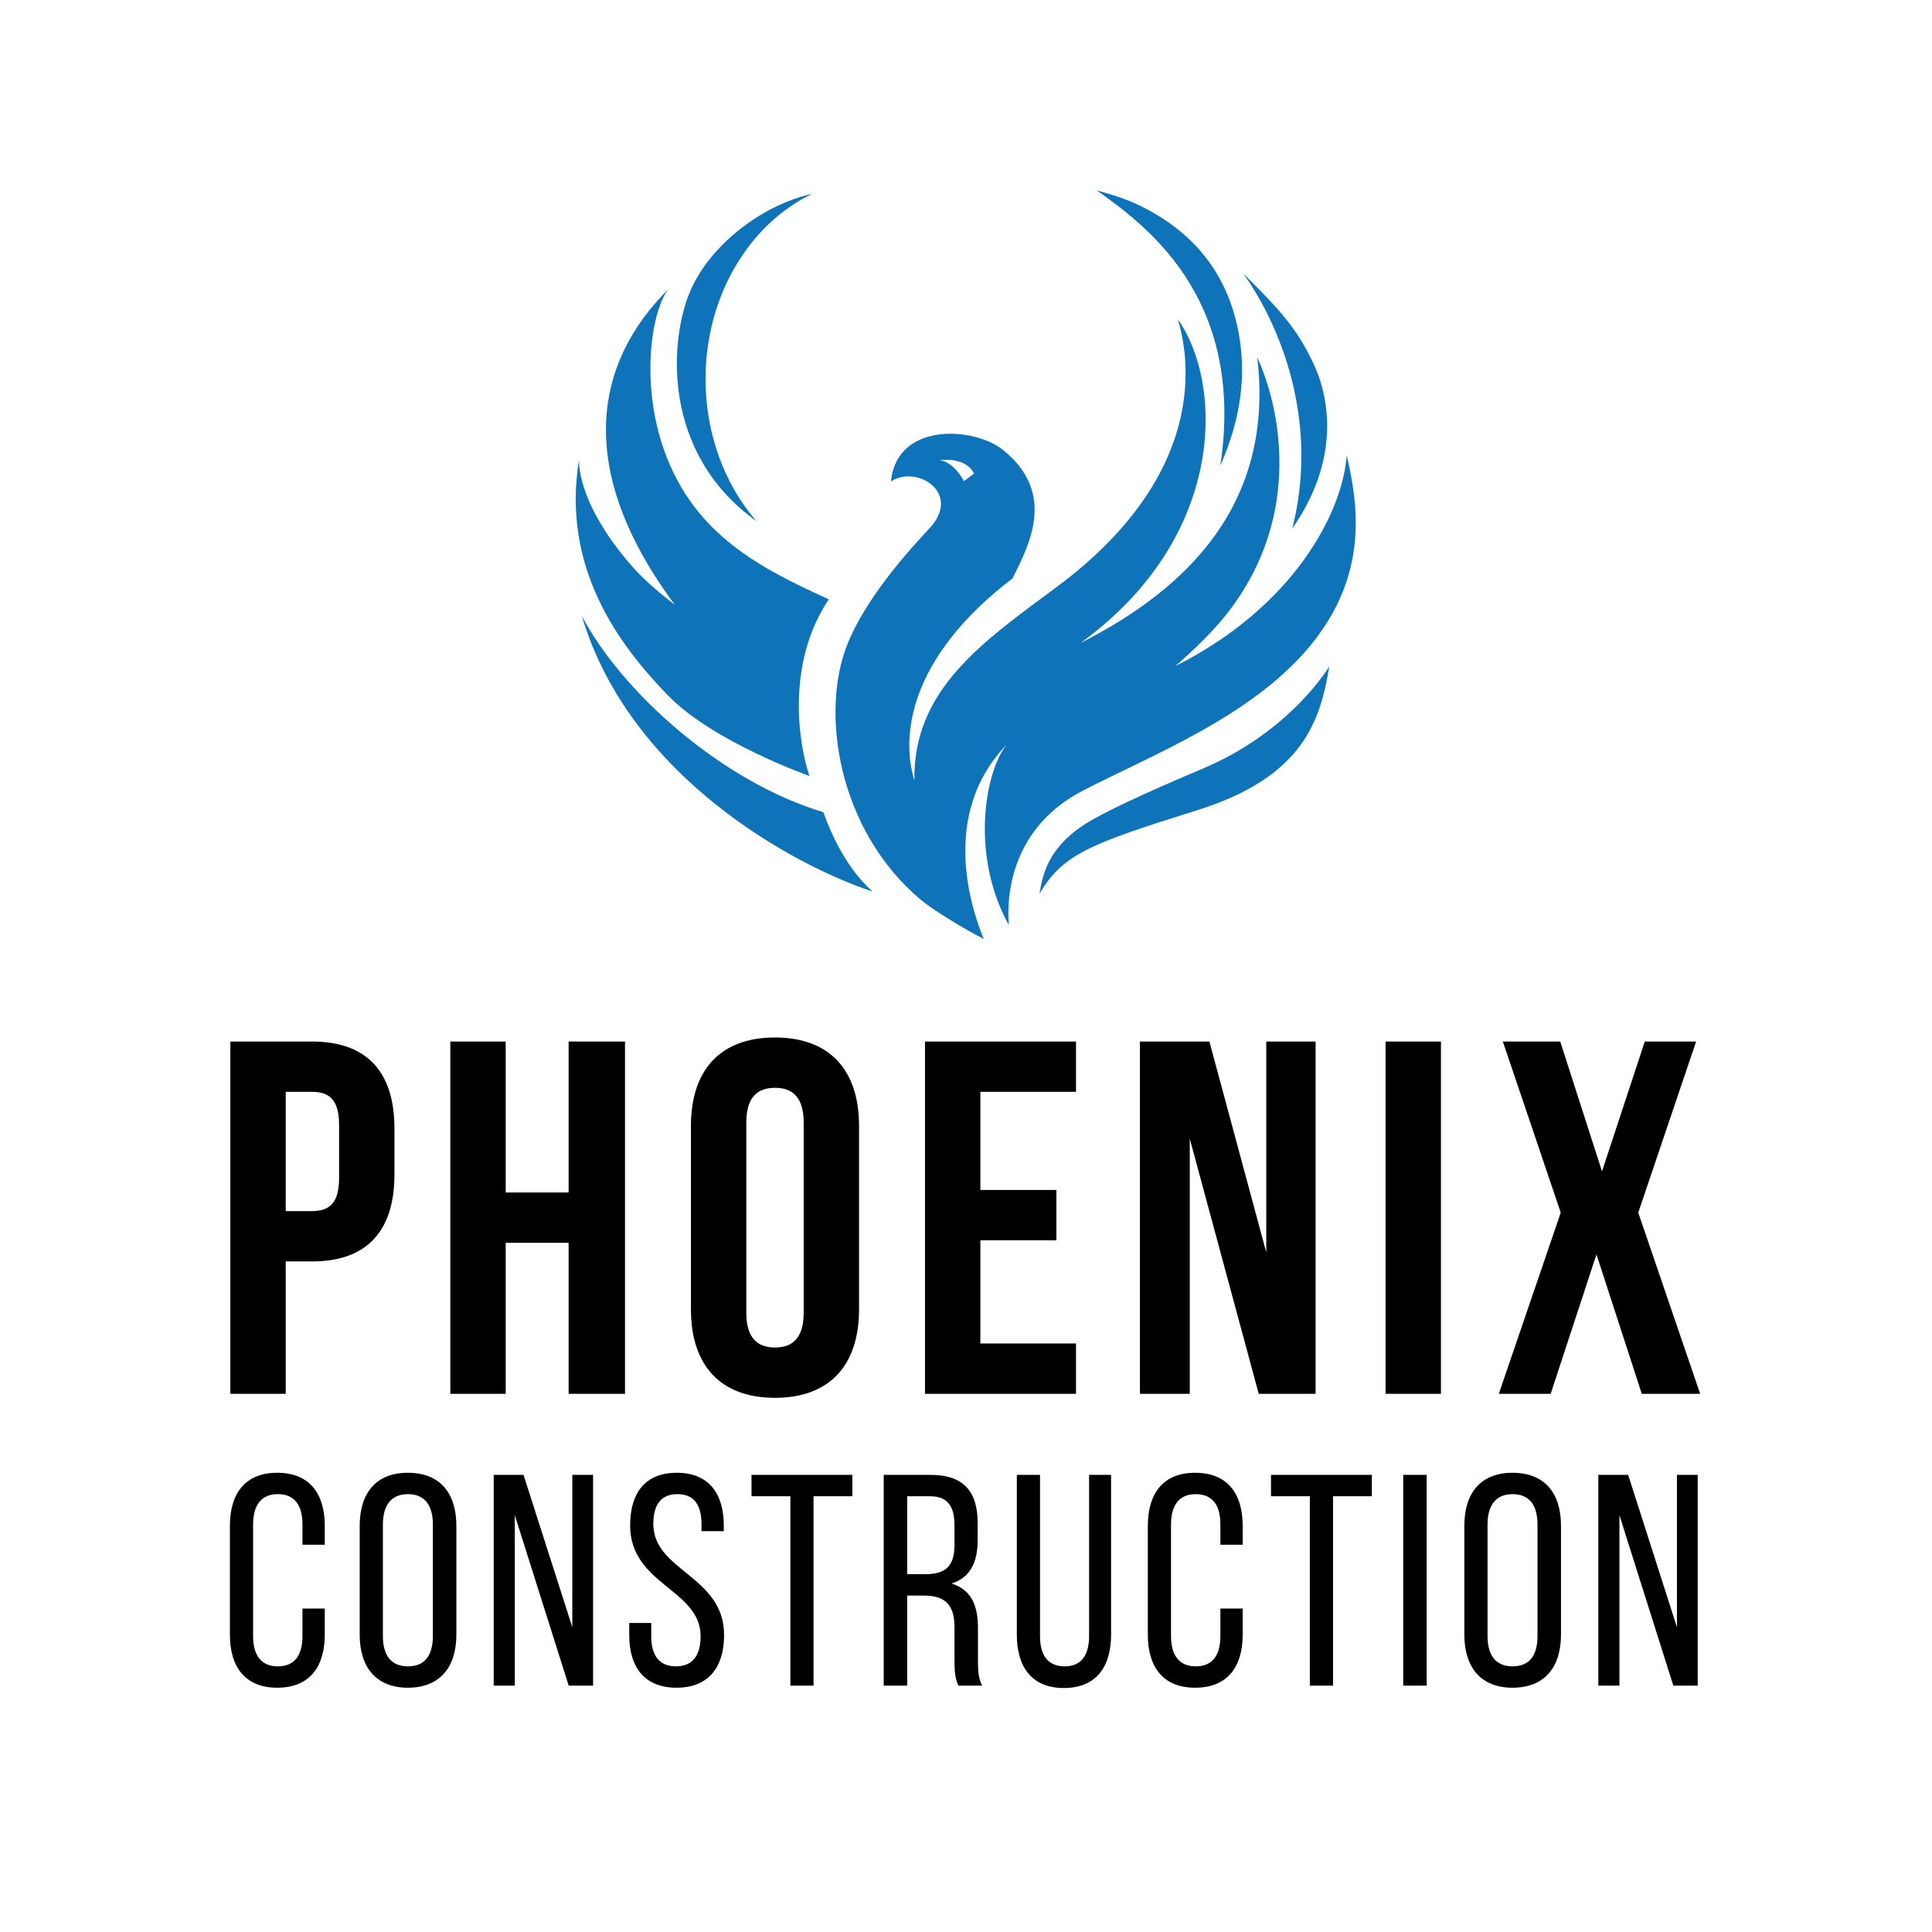 <svg xmlns="http://www.w3.org/2000/svg" width="1000" height="1000" viewBox="0 0 1000 1000" fill="none"><rect x="0" y="0" width="1000" height="1000" fill="#333333" stroke="none"/><g clip-path="url(#clip0_94_2)"><rect width="1000" height="1000" fill="white"></rect><path fill-rule="evenodd" clip-rule="evenodd" d="M697.054 235.702C694.879 265.254 669.766 313.923 608.341 344.774C618.676 335.736 627.954 326.711 635.084 317.618C675.782 265.686 661.538 208.361 650.754 184.983C659.708 260.732 614.561 304.73 559.455 332.72C559.4 332.745 559.349 332.773 559.297 332.801C635.57 277.419 632.864 197.881 609.615 165.218C612.98 176.6 631.611 241.068 546.746 303.971C508.611 332.239 472.528 356.978 473.284 403.92C466.471 381.965 469.5 341.077 524.028 299.429C533.209 281.257 546.555 255.134 519.291 232.985C504.356 220.853 464.197 218.219 461.134 249.186C474.423 240.368 498.277 255.134 480.974 273.612C471.597 283.628 448.404 308.822 438.538 333.65C424.397 369.209 433.997 429.921 476.51 465.647C483.163 471.239 499.435 481.031 509.189 486C502.272 469.308 486.745 420.903 521.077 385.398C509.603 399.58 502.278 443.111 522.178 478.819C520.651 461.016 524.99 427.826 560.07 409.466C594.222 391.587 647.598 371.365 678.224 334.162C708.463 297.433 703.054 261.468 697.054 235.702ZM486.495 238.191C486.495 238.191 499.729 236.114 504.131 245.111C498.937 249.041 498.938 249.041 498.938 249.041C498.938 249.041 494.243 239.456 486.495 238.191ZM365.192 196.199C365.192 152.902 388.019 115.822 420.422 100.33C395 105.878 367.42 126.482 357.058 151.16C346.674 175.896 342.045 234.272 391.514 269.742C375.263 250.97 365.192 224.955 365.192 196.199ZM631.613 241.068C641.925 217.564 645.474 194.84 640.996 171.63C634.817 139.58 615.944 119.287 590.515 106.67C583.348 103.109 575.556 100.755 567.694 98.512C590.591 115.117 645.147 152.402 631.613 241.068ZM643.533 141.624C663.114 169.064 682.861 218.482 668.887 273.537C692.478 239.785 689.434 208.046 679.523 187.48C670.957 169.723 662.817 160.707 643.533 141.624ZM301.134 318.743C326.071 402.792 412.323 448.597 451.702 461.471C439.585 450.867 431.255 434.587 426.144 420.39C373.321 404.489 321.633 357.925 301.134 318.743ZM428.983 310.22C401.718 297.726 373.383 284.152 355.219 256.379C328.269 215.166 335.679 162.081 346.097 149.542C307.435 187.737 297.312 242.986 349.202 312.93C340.899 306.62 332.675 299.597 326.124 291.95C297.498 258.567 299.753 237.612 299.753 237.612C290.405 293.784 320.294 333.677 345.626 359.843C369.117 384.1 418.993 401.65 418.993 401.65C413.646 386.316 406.357 343.892 428.983 310.22ZM688.038 344.905C688.038 344.905 668.293 378.557 622.477 397.865C591.73 410.822 570.627 420.773 561.511 426.637C541.499 439.527 539.539 454.289 538.004 462.627C550.15 442.161 563.783 436.86 619.445 419.445C675.109 402.029 683.44 372.5 688.038 344.905Z" fill="#0E73B8"></path><path fill-rule="evenodd" clip-rule="evenodd" d="M838.215 872.471V784.271L866.112 872.471H878.735V763.392H867.981V842.239L842.733 763.392H827.305V872.471H838.215ZM769.943 846.759V789.103C769.943 779.285 774.15 773.365 782.877 773.365C791.762 773.365 795.813 779.285 795.813 789.103V846.759C795.813 856.733 791.762 862.498 782.877 862.498C774.15 862.498 769.943 856.733 769.943 846.759ZM757.941 789.727V846.136C757.941 862.651 766.201 873.561 782.877 873.561C799.71 873.561 807.969 862.651 807.969 846.136V789.727C807.969 773.053 799.71 762.301 782.877 762.301C766.201 762.301 757.941 773.053 757.941 789.727ZM738.456 763.392H726.3V872.471H738.456V763.392ZM677.977 872.471H689.975V774.455H710.083V763.392H657.87V774.455H677.977V872.471ZM643.21 789.727C643.21 773.208 635.419 762.301 618.587 762.301C601.91 762.301 594.116 773.208 594.116 789.727V846.136C594.116 862.651 601.91 873.561 618.587 873.561C635.419 873.561 643.21 862.651 643.21 846.136V832.578H631.674V846.759C631.674 856.575 627.779 862.498 618.894 862.498C610.167 862.498 606.117 856.575 606.117 846.759V789.103C606.117 779.285 610.167 773.365 618.894 773.365C627.779 773.365 631.674 779.285 631.674 789.103V799.542H643.21V789.727ZM538.31 846.759V763.392H526.308V846.136C526.308 862.651 533.945 873.716 550.62 873.716C567.455 873.716 575.09 862.651 575.09 846.136V763.392H563.712V846.759C563.712 856.575 559.816 862.498 551.09 862.498C542.205 862.498 538.31 856.575 538.31 846.759ZM478.606 814.813H469.568V774.455H481.411C490.45 774.455 494.034 779.596 494.034 789.415V799.855C494.034 811.697 488.268 814.813 478.606 814.813ZM481.725 763.392H457.409V872.471H469.568V825.878H478.139C488.268 825.878 494.034 829.774 494.034 842.085V859.225C494.034 866.548 494.658 869.352 496.062 872.471H508.373C506.347 868.729 506.19 864.212 506.19 859.38V842.398C506.19 830.709 502.451 822.605 492.477 819.646C501.828 816.682 506.036 809.203 506.036 797.206V788.324C506.036 772.117 498.867 763.392 481.725 763.392ZM409.088 872.471H421.086V774.455H441.194V763.392H388.981V774.455H409.088V872.471ZM374.633 789.57C374.633 773.053 366.839 762.301 350.321 762.301C333.957 762.301 326.162 772.741 326.162 789.57C326.162 820.266 362.631 822.605 362.631 846.914C362.631 856.733 358.58 862.498 349.854 862.498C341.124 862.498 337.073 856.733 337.073 846.914V840.058H325.697V846.292C325.697 862.809 333.489 873.561 350.164 873.561C366.839 873.561 374.789 862.809 374.789 846.292C374.789 815.593 338.164 813.257 338.164 788.791C338.164 779.13 341.904 773.365 350.632 773.365C359.358 773.365 363.098 779.13 363.098 788.945V792.532H374.633V789.57ZM266.459 872.471V784.271L294.357 872.471H306.979V763.392H296.226V842.239L270.977 763.392H255.547V872.471H266.459ZM198.184 846.759V789.103C198.184 779.285 202.39 773.365 211.119 773.365C220.002 773.365 224.054 779.285 224.054 789.103V846.759C224.054 856.733 220.002 862.498 211.119 862.498C202.39 862.498 198.184 856.733 198.184 846.759ZM186.183 789.727V846.136C186.183 862.651 194.442 873.561 211.119 873.561C227.95 873.561 236.209 862.651 236.209 846.136V789.727C236.209 773.053 227.95 762.301 211.119 762.301C194.442 762.301 186.183 773.053 186.183 789.727ZM168.095 789.727C168.095 773.208 160.302 762.301 143.471 762.301C126.794 762.301 119 773.208 119 789.727V846.136C119 862.651 126.794 873.561 143.471 873.561C160.302 873.561 168.095 862.651 168.095 846.136V832.578H156.56V846.759C156.56 856.575 152.663 862.498 143.78 862.498C135.053 862.498 131.002 856.575 131.002 846.759V789.103C131.002 779.285 135.053 773.365 143.78 773.365C152.663 773.365 156.56 779.285 156.56 789.103V799.542H168.095V789.727ZM877.916 539.085H851.342L829.195 606.291L807.573 539.085H777.872L807.834 627.653L775.788 721.428H802.622L826.331 649.273L849.779 721.428H880L847.956 627.653L877.916 539.085ZM717.166 721.428H745.826V539.085H717.166V721.428ZM615.82 589.358L651.514 721.428H680.953V539.085H655.419V648.231L625.982 539.085H590.028V721.428H615.82V589.358ZM507.434 615.931V565.133H556.934V539.085H478.774V721.428H556.934V695.378H507.434V641.977H546.774V615.931H507.434ZM386.285 679.488V581.023C386.285 567.998 392.017 563.05 401.134 563.05C410.254 563.05 415.985 567.998 415.985 581.023V679.488C415.985 692.515 410.254 697.465 401.134 697.465C392.017 697.465 386.285 692.515 386.285 679.488ZM357.626 582.846V677.667C357.626 706.839 372.998 723.511 401.134 723.511C429.272 723.511 444.645 706.839 444.645 677.667V582.846C444.645 553.672 429.272 537 401.134 537C372.998 537 357.626 553.672 357.626 582.846ZM261.746 721.428V643.282H294.314V721.428H323.493V539.085H294.314V617.232H261.746V539.085H233.09V721.428H261.746ZM147.892 565.133H161.44C170.559 565.133 175.509 569.303 175.509 582.326V609.678C175.509 622.701 170.559 626.869 161.44 626.869H147.892V565.133ZM204.169 584.151C204.169 554.977 190.097 539.085 161.44 539.085H119.236V721.428H147.892V652.918H161.44C190.097 652.918 204.169 637.028 204.169 607.853V584.151Z" fill="black"></path></g><defs><clipPath id="clip0_94_2"><rect width="1000" height="1000" fill="white"></rect></clipPath></defs></svg>